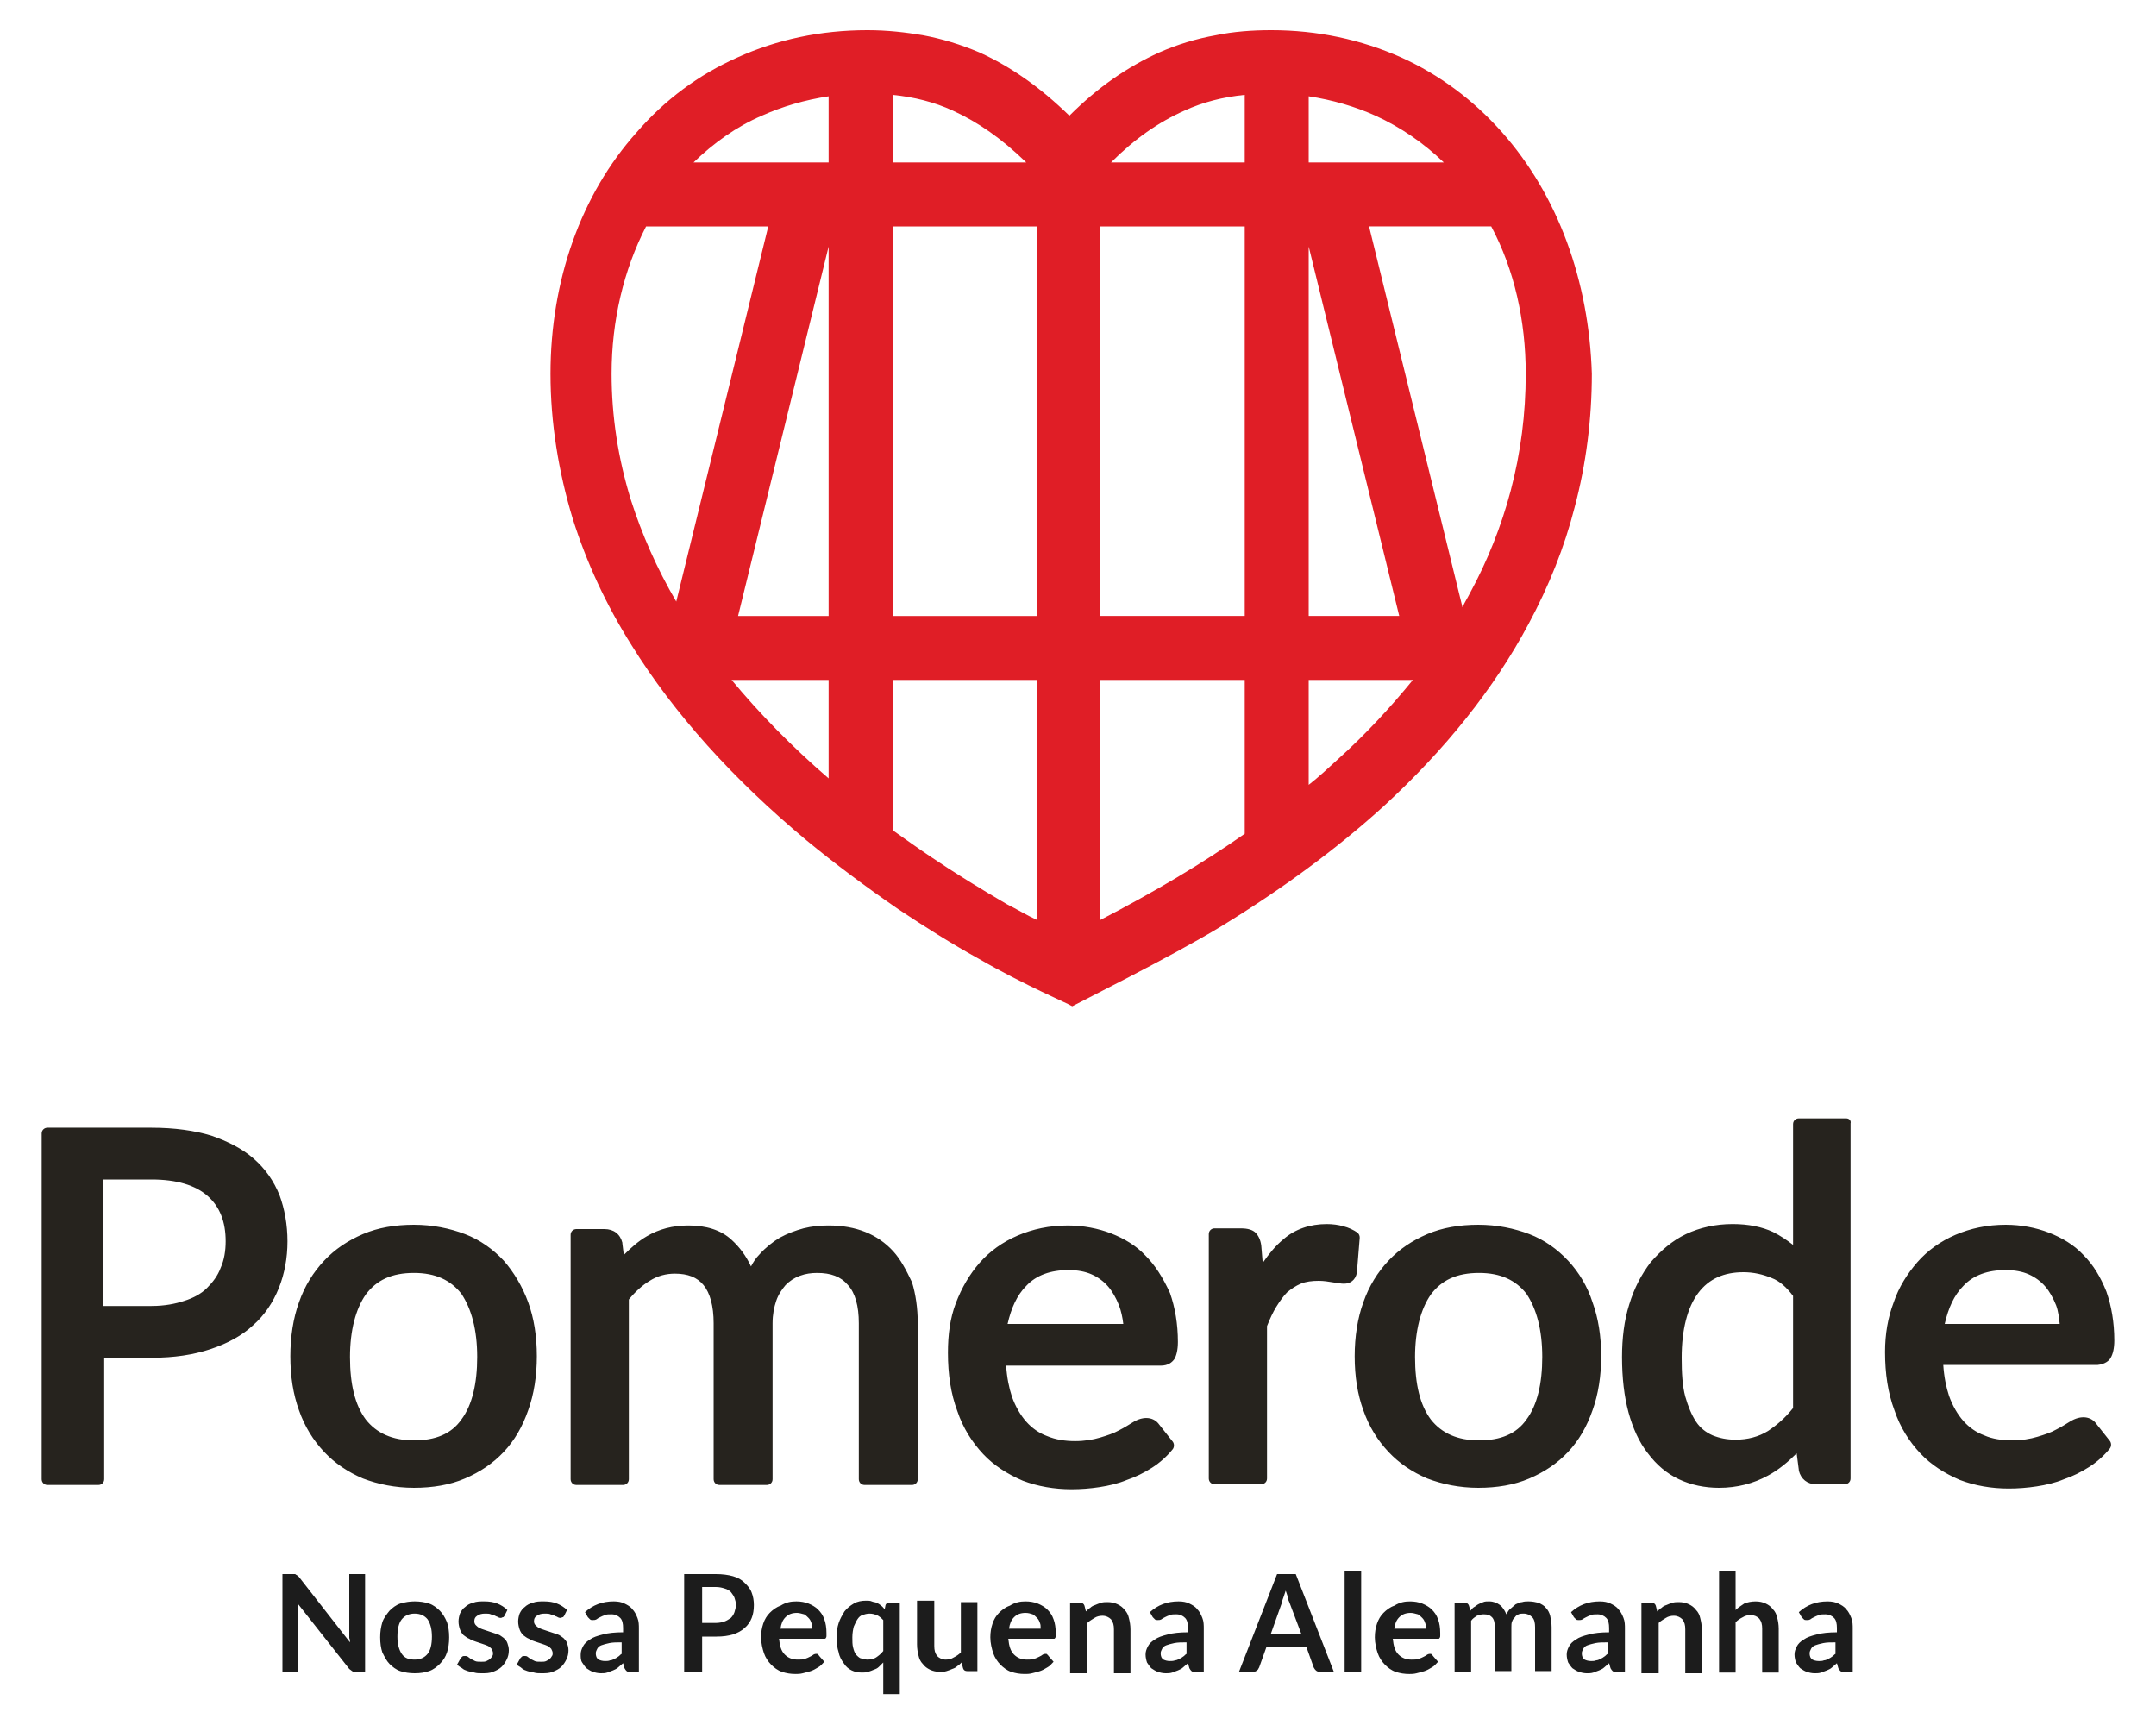 <svg xmlns="http://www.w3.org/2000/svg" xml:space="preserve" viewBox="0 0 300 240"><path fill="#E01E26" d="M209 18.4c-4-4.5-8.7-8-14-10.4-5.6-2.5-11.7-3.8-18.1-3.8-2.7 0-5.3.2-7.7.7-2.8.5-5.4 1.3-7.9 2.4-4.4 2-8.5 4.8-12.5 8.8-4-3.9-8.1-6.8-12.5-8.8-2.6-1.1-5.2-1.9-7.9-2.4-2.4-.4-4.9-.7-7.7-.7-6.5 0-12.6 1.3-18.1 3.8-5.4 2.4-10.1 5.9-14 10.4-7.8 8.7-12 20.7-12 33.6 0 6.8 1.1 13.6 3.1 20.2 1.9 6 4.6 11.9 8.2 17.6 5.9 9.5 14.1 18.6 24.3 27.1 4 3.3 8.3 6.5 12.8 9.6 3.6 2.4 7.4 4.8 11.2 6.9 6.4 3.7 12.8 6.4 12.8 6.5l.2.1.2-.1c.1-.1 13.6-6.8 20.5-11 8.5-5.2 16.1-10.8 22.6-16.7 8.6-7.9 15.4-16.4 20.2-25.4 2.8-5.2 5-10.7 6.4-16.2 1.6-6 2.4-12.3 2.4-18.6-.4-12.9-4.7-24.8-12.5-33.6m3.3 33.6c0 5.6-.7 11-2.1 16.3-1.3 4.9-3.2 9.7-5.7 14.3-.3.6-.7 1.2-1 1.9l-13-53h17c3.2 6 4.8 13.1 4.8 20.5m-15.7 42.6c-3.1 3.8-6.6 7.6-10.5 11.1-1.3 1.2-2.6 2.4-4 3.5V94.6h14.5zm-14.5-8.9V34.3l12.6 51.4h-12.6zm9.3-69.6c3.5 1.6 6.7 3.8 9.5 6.5h-18.8v-9.2c3.3.5 6.4 1.4 9.3 2.7m-18.2 78.5V116c-6 4.2-12.6 8.1-20.1 12V94.6h20.1zm0-8.9h-20.1V31.5h20.1v54.2zm0-72.5v9.4h-18.6c3.3-3.3 6.6-5.6 10.2-7.2 2.6-1.2 5.4-1.9 8.4-2.2m-49 9.4v-9.4c3 .3 5.8 1 8.4 2.2 3.5 1.6 6.8 3.9 10.2 7.2h-18.6zm0 63.1V31.5h20.1v54.2h-20.1zm15.9 40.1c-3.6-2.1-7.2-4.3-10.6-6.6-1.8-1.2-3.6-2.5-5.3-3.7V94.6h20.1V128c-1.5-.7-2.8-1.5-4.2-2.2m-33.2-94.3L94.1 83.7c-2.7-4.6-4.8-9.4-6.3-14.1-1.8-5.8-2.7-11.7-2.7-17.6 0-7.4 1.7-14.5 4.8-20.5h17zm8.4 2.8v51.4h-12.6l12.6-51.4zm0 60.3v13.7c-5.1-4.4-9.6-9-13.5-13.7h13.5zm0-81.2v9.2H96.5c2.8-2.7 6-5 9.5-6.5 2.9-1.3 6-2.2 9.3-2.7"/><path fill="#26231E" d="M35.3 161.2c-1.6-1.4-3.6-2.4-5.9-3.2-2.3-.7-5.1-1.1-8.3-1.1H6.6c-.4 0-.8.3-.8.8v48.1c0 .4.3.8.8.8h7.1c.4 0 .8-.3.8-.8v-16.9h6.7c3 0 5.7-.4 8.1-1.2 2.4-.8 4.4-1.9 5.9-3.3 1.6-1.4 2.8-3.2 3.6-5.2.8-2 1.2-4.2 1.2-6.5s-.4-4.5-1.1-6.4c-.8-2-2-3.7-3.6-5.1m-14.2 20.5h-6.7v-17.6h6.7c3.5 0 6.1.8 7.8 2.3 1.7 1.5 2.5 3.6 2.5 6.3 0 1.3-.2 2.6-.7 3.7-.4 1.1-1.1 2-1.9 2.8-.8.8-1.9 1.4-3.2 1.8-1.2.4-2.7.7-4.5.7m49-6.3c-1.5-1.6-3.3-2.9-5.4-3.7-2.1-.8-4.5-1.3-7.1-1.3-2.6 0-5 .4-7.1 1.3-2.1.9-3.9 2.1-5.4 3.7-1.5 1.6-2.7 3.5-3.5 5.8-.8 2.2-1.2 4.8-1.2 7.5 0 2.8.4 5.3 1.2 7.5.8 2.3 2 4.2 3.5 5.8 1.5 1.6 3.3 2.8 5.4 3.7 2.1.8 4.5 1.3 7.1 1.3 2.6 0 5-.4 7.1-1.3 2.1-.9 3.9-2.1 5.4-3.7 1.5-1.6 2.6-3.5 3.4-5.8.8-2.2 1.2-4.8 1.2-7.5 0-2.8-.4-5.3-1.2-7.5-.8-2.2-2-4.2-3.4-5.8m-3.7 13.4c0 3.7-.7 6.7-2.2 8.7-1.4 2-3.6 2.9-6.6 2.9-3 0-5.2-1-6.7-2.9-1.5-2-2.2-4.9-2.2-8.7 0-3.7.8-6.7 2.2-8.7 1.5-2 3.6-3 6.7-3 3 0 5.1 1 6.6 2.9 1.4 2.1 2.2 5 2.2 8.8m57.9-14.7c-1.1-1.2-2.4-2.1-3.9-2.7-1.5-.6-3.2-.9-5.1-.9-1.2 0-2.3.1-3.5.4-1.1.3-2.2.7-3.3 1.3-1 .6-2 1.4-2.8 2.3-.5.5-.9 1.1-1.2 1.7-.7-1.5-1.6-2.7-2.7-3.7-1.5-1.4-3.6-2-6-2-2.2 0-4.1.5-5.8 1.5-1.2.7-2.2 1.6-3.2 2.6l-.2-1.6v-.1c-.3-1.2-1.2-1.9-2.5-1.9h-3.9c-.4 0-.8.3-.8.8v34c0 .4.3.8.8.8h6.5c.4 0 .8-.3.8-.8v-25c.9-1.1 1.9-2 2.9-2.6 1.1-.7 2.3-1 3.5-1 1.8 0 3.1.5 4 1.6.9 1.1 1.4 2.9 1.4 5.3v21.7c0 .4.3.8.8.8h6.6c.4 0 .8-.3.8-.8v-21.7c0-1.2.2-2.2.5-3.1.3-.9.8-1.6 1.3-2.2.6-.6 1.2-1 2-1.3.8-.3 1.6-.4 2.4-.4 1.9 0 3.3.5 4.3 1.7 1 1.1 1.5 2.9 1.5 5.3v21.7c0 .4.3.8.8.8h6.6c.4 0 .8-.3.8-.8v-21.7c0-2.1-.3-4.1-.8-5.7-.8-1.7-1.6-3.2-2.6-4.3m35.1.6c-1.3-1.4-3-2.4-4.8-3.1-1.8-.7-3.9-1.1-6-1.1-2.6 0-4.9.5-7 1.4-2.1.9-3.9 2.2-5.3 3.8-1.4 1.6-2.5 3.5-3.3 5.6-.8 2.1-1.1 4.4-1.1 6.9 0 3 .4 5.7 1.3 8.1.8 2.4 2.1 4.4 3.6 6 1.5 1.6 3.4 2.8 5.5 3.7 2.1.8 4.4 1.2 6.8 1.2 1.3 0 2.6-.1 3.9-.3 1.3-.2 2.6-.5 3.8-1 1.2-.4 2.4-1 3.5-1.7s2.1-1.6 2.9-2.6c.2-.3.2-.7 0-1l-1.9-2.4c-.7-1-2.1-1.3-3.7-.3-.5.3-1.1.7-1.9 1.1-.7.4-1.6.7-2.6 1-1 .3-2.2.5-3.5.5-1.4 0-2.7-.2-3.9-.7-1.1-.4-2.1-1.1-2.9-2-.8-.9-1.5-2.1-2-3.5-.4-1.2-.7-2.7-.8-4.3h21.5c1.1 0 1.6-.5 1.9-.9.3-.5.5-1.3.5-2.4 0-2.5-.4-4.8-1.1-6.8-1-2.2-2.1-3.9-3.4-5.2m-3.1 9.5h-16.1c.5-2.2 1.3-4 2.6-5.3 1.4-1.5 3.4-2.2 5.9-2.2 1.2 0 2.3.2 3.2.6.9.4 1.7 1 2.3 1.7.6.7 1.1 1.6 1.5 2.6.3.8.5 1.7.6 2.6m32.5-7.1.4-4.9c0-.3-.1-.5-.3-.7-.6-.4-1.2-.7-2-.9-.7-.2-1.5-.3-2.3-.3-2.3 0-4.4.7-6 2.1-1.1.9-2 2-2.9 3.3l-.2-2.4c-.1-.8-.4-1.4-.8-1.8-.4-.4-1.1-.6-2-.6H169c-.4 0-.8.3-.8.8v34c0 .4.3.8.8.8h6.5c.4 0 .8-.3.8-.8v-21.2c.4-1 .8-1.9 1.3-2.7.5-.8 1-1.5 1.5-2 .6-.5 1.2-.9 1.9-1.2.7-.3 1.6-.4 2.5-.4.7 0 1.3.1 1.9.2.7.1 1.2.2 1.6.2.9 0 1.6-.5 1.8-1.5 0 .1 0 .1 0 0m29.4-1.7c-1.5-1.6-3.3-2.9-5.4-3.7-2.1-.8-4.5-1.3-7.1-1.3-2.6 0-5 .4-7.1 1.3-2.1.9-3.9 2.1-5.4 3.7-1.5 1.6-2.7 3.5-3.5 5.8-.8 2.2-1.2 4.8-1.2 7.5 0 2.8.4 5.3 1.2 7.5.8 2.3 2 4.2 3.5 5.8 1.5 1.6 3.3 2.8 5.4 3.7 2.1.8 4.5 1.3 7.1 1.3 2.6 0 5-.4 7.1-1.3 2.1-.9 3.9-2.1 5.4-3.7 1.5-1.6 2.6-3.5 3.4-5.8.8-2.2 1.2-4.8 1.2-7.5 0-2.8-.4-5.3-1.2-7.5-.7-2.2-1.9-4.2-3.4-5.8m-3.6 13.4c0 3.7-.7 6.7-2.2 8.7-1.4 2-3.6 2.9-6.6 2.9-3 0-5.2-1-6.7-2.9-1.5-2-2.2-4.9-2.2-8.7 0-3.7.8-6.7 2.2-8.7 1.5-2 3.6-3 6.7-3 3 0 5.1 1 6.6 2.9 1.4 2.1 2.2 5 2.2 8.8m42.3-33.2h-6.6c-.4 0-.8.3-.8.8v16.8c-.9-.7-1.8-1.3-2.8-1.8-1.5-.7-3.4-1.1-5.6-1.1-2.4 0-4.6.5-6.5 1.4-1.9.9-3.5 2.3-4.9 3.9-1.3 1.7-2.3 3.6-3 5.9-.7 2.2-1 4.7-1 7.3 0 2.9.3 5.5.9 7.7.6 2.2 1.5 4.2 2.7 5.7 1.2 1.6 2.6 2.8 4.3 3.6 1.7.8 3.6 1.2 5.6 1.2 2.5 0 4.8-.6 6.8-1.7 1.5-.8 2.8-1.9 4-3.1l.3 2.3v.1c.3 1.2 1.2 1.9 2.4 1.9h4c.4 0 .8-.3.8-.8v-49.4c.1-.4-.2-.7-.6-.7m-7.4 24.7v15.6c-1.1 1.4-2.3 2.4-3.5 3.2-1.3.8-2.8 1.2-4.5 1.2-1.2 0-2.2-.2-3.2-.6-.9-.4-1.7-1-2.3-1.9-.6-.9-1.1-2.1-1.5-3.5-.4-1.5-.5-3.3-.5-5.4 0-3.9.8-7 2.3-9 1.5-2 3.6-2.9 6.3-2.9 1.4 0 2.7.3 3.9.8 1.1.4 2.1 1.3 3 2.5m44.2 8.6c.3-.5.5-1.3.5-2.4 0-2.5-.4-4.8-1.1-6.8-.8-2-1.8-3.7-3.2-5.1-1.3-1.4-3-2.4-4.8-3.1-1.8-.7-3.9-1.1-6-1.1-2.6 0-4.9.5-7 1.4-2.1.9-3.9 2.2-5.3 3.8-1.4 1.6-2.6 3.5-3.3 5.6-.8 2.1-1.2 4.4-1.2 6.9 0 3 .4 5.7 1.3 8.1.8 2.4 2.1 4.4 3.6 6 1.5 1.6 3.4 2.8 5.5 3.7 2.1.8 4.4 1.2 6.8 1.2 1.3 0 2.6-.1 3.9-.3 1.3-.2 2.6-.5 3.8-1 1.2-.4 2.4-1 3.5-1.7s2.1-1.6 2.9-2.6c.2-.3.2-.7 0-1l-1.9-2.4c-.7-1-2.1-1.3-3.7-.3-.5.3-1.1.7-1.9 1.1-.7.4-1.6.7-2.6 1-1 .3-2.2.5-3.5.5-1.4 0-2.8-.2-3.9-.7-1.1-.4-2.1-1.1-2.9-2-.8-.9-1.5-2.1-2-3.5-.4-1.2-.7-2.7-.8-4.3h21.5c1-.1 1.6-.6 1.8-1m-23.1-4.7c.5-2.2 1.3-4 2.6-5.3 1.4-1.5 3.4-2.2 5.9-2.2 1.2 0 2.3.2 3.2.6.9.4 1.7 1 2.3 1.7.6.7 1.1 1.6 1.5 2.6.3.8.4 1.7.5 2.6h-16z"/><path fill="#1C1C1C" d="M41 219c.1 0 .1 0 .2.1.1 0 .1.1.2.1l.2.2 7.1 9.1c0-.2 0-.4-.1-.6V219h2.2v13.6h-1.3c-.2 0-.4 0-.5-.1-.1-.1-.3-.2-.4-.3l-7.1-9v9.4h-2.2V219H41m16.7 3.8c.7 0 1.4.1 2 .3.6.2 1.1.6 1.5 1 .4.4.7.9 1 1.6.2.6.3 1.3.3 2.1s-.1 1.5-.3 2.1c-.2.6-.5 1.1-1 1.6-.4.4-.9.8-1.5 1s-1.2.3-2 .3c-.7 0-1.4-.1-2-.3-.6-.2-1.1-.6-1.5-1-.4-.4-.7-1-1-1.6-.2-.6-.3-1.3-.3-2.1s.1-1.4.3-2.1c.2-.6.6-1.1 1-1.6.4-.4.9-.8 1.5-1 .7-.2 1.3-.3 2-.3m0 8.1c.8 0 1.4-.3 1.8-.8.4-.5.6-1.3.6-2.4 0-1-.2-1.8-.6-2.4-.4-.5-1-.8-1.8-.8s-1.4.3-1.8.8c-.4.5-.6 1.3-.6 2.4 0 1 .2 1.8.6 2.4.4.6 1 .8 1.8.8m12.5-6.1c-.1.1-.1.2-.2.2s-.2.1-.3.1c-.1 0-.2 0-.4-.1-.1-.1-.3-.1-.4-.2-.2-.1-.4-.1-.6-.2-.2-.1-.5-.1-.8-.1-.5 0-.8.1-1.1.3-.3.2-.4.4-.4.8 0 .2.1.4.2.5.1.1.3.3.5.4.2.1.5.2.8.3l.9.3.9.3c.3.1.5.3.8.5.2.2.4.4.5.7.1.3.2.6.2 1 0 .5-.1.9-.3 1.3-.2.4-.4.7-.7 1-.3.3-.7.5-1.2.7-.5.2-1 .2-1.6.2-.3 0-.7 0-1-.1-.3-.1-.6-.1-.9-.2-.3-.1-.6-.2-.8-.4-.2-.1-.5-.3-.7-.5l.5-.9.2-.2c.1-.1.2-.1.4-.1.1 0 .3 0 .4.1.1.1.3.2.4.3l.6.3c.2.1.5.1.9.1.3 0 .5 0 .7-.1.2-.1.4-.2.5-.3.1-.1.2-.2.3-.4.1-.1.1-.3.1-.4 0-.2-.1-.4-.2-.6-.1-.1-.3-.3-.5-.4-.2-.1-.5-.2-.8-.3l-.9-.3c-.3-.1-.6-.2-.9-.4-.3-.1-.5-.3-.8-.5-.2-.2-.4-.5-.5-.8-.1-.3-.2-.7-.2-1.1 0-.4.1-.8.2-1.1.2-.4.4-.7.7-.9.3-.3.7-.5 1.1-.6.5-.2 1-.2 1.6-.2.7 0 1.3.1 1.8.3.5.2 1 .5 1.4.9l-.4.8zm8.3 0c-.1.1-.1.2-.2.2s-.2.1-.3.1c-.1 0-.2 0-.4-.1-.1-.1-.3-.1-.4-.2-.2-.1-.4-.1-.6-.2-.2-.1-.5-.1-.8-.1-.5 0-.8.1-1.1.3-.3.2-.4.4-.4.8 0 .2.1.4.2.5.1.1.3.3.5.4.2.1.5.2.8.3l.9.3.9.3c.3.1.5.3.8.5.2.2.4.4.5.7.1.3.2.6.2 1 0 .5-.1.9-.3 1.3-.2.4-.4.7-.7 1-.3.3-.7.5-1.2.7s-1 .2-1.6.2c-.3 0-.7 0-1-.1-.3-.1-.6-.1-.9-.2-.3-.1-.6-.2-.8-.4s-.5-.3-.7-.5l.5-.9.2-.2c.1-.1.2-.1.4-.1.1 0 .3 0 .4.1.1.1.3.2.4.3l.6.3c.2.1.5.1.9.1.3 0 .5 0 .7-.1.2-.1.4-.2.5-.3.1-.1.2-.2.3-.4.1-.1.1-.3.1-.4 0-.2-.1-.4-.2-.6-.1-.1-.3-.3-.5-.4-.2-.1-.5-.2-.8-.3l-.9-.3c-.3-.1-.6-.2-.9-.4-.3-.1-.5-.3-.8-.5-.2-.2-.4-.5-.5-.8-.1-.3-.2-.7-.2-1.1 0-.4.1-.8.2-1.1.2-.4.4-.7.7-.9.3-.3.7-.5 1.1-.6.5-.2 1-.2 1.6-.2.7 0 1.3.1 1.8.3.5.2 1 .5 1.4.9l-.4.8zm10.2 7.8h-1c-.2 0-.4 0-.5-.1-.1-.1-.2-.2-.3-.4l-.2-.7c-.2.2-.5.4-.7.6-.2.2-.5.3-.7.4-.3.1-.5.2-.8.3-.3.1-.6.1-.9.1-.4 0-.8-.1-1.1-.2-.3-.1-.6-.3-.9-.5-.2-.2-.4-.5-.6-.8s-.2-.7-.2-1.1c0-.4.1-.7.3-1.1.2-.4.5-.7 1-1 .4-.3 1-.5 1.8-.7.7-.2 1.7-.3 2.8-.3v-.6c0-.6-.1-1.1-.4-1.4-.3-.3-.7-.5-1.2-.5-.4 0-.7 0-.9.1-.3.1-.5.2-.7.3-.2.1-.4.2-.5.3-.2.1-.3.1-.5.1s-.3 0-.4-.1l-.3-.3-.4-.7c1.1-1 2.4-1.5 4-1.5.6 0 1.1.1 1.5.3.4.2.8.4 1.1.8.3.3.5.7.7 1.2.2.5.2 1 .2 1.5v6zm-4.5-1.5c.2 0 .5 0 .7-.1.2 0 .4-.1.6-.2.2-.1.4-.2.5-.3.2-.1.3-.3.5-.4v-1.6c-.7 0-1.2 0-1.7.1s-.8.2-1.1.3c-.3.1-.5.3-.6.5-.1.2-.2.4-.2.6 0 .4.1.7.4.9.2.1.5.2.9.2m13.5-3.3v4.8h-2.5V219h4.4c.9 0 1.7.1 2.4.3.7.2 1.2.5 1.6.9.4.4.8.8 1 1.4.2.5.3 1.1.3 1.7 0 .7-.1 1.3-.3 1.8-.2.5-.5 1-1 1.4-.4.4-1 .7-1.6.9-.7.2-1.4.3-2.3.3h-2zm0-2h1.9c.5 0 .9-.1 1.2-.2.3-.1.6-.3.9-.5.2-.2.4-.5.5-.8.1-.3.2-.7.2-1 0-.4-.1-.7-.2-1-.1-.3-.3-.5-.5-.8-.2-.2-.5-.4-.9-.5-.3-.1-.7-.2-1.2-.2h-1.9v5zm13.1-3c.6 0 1.2.1 1.7.3.5.2 1 .5 1.3.8.4.4.7.8.9 1.4.2.5.3 1.2.3 1.9v.4c0 .1 0 .2-.1.3 0 .1-.1.1-.2.1h-6.3c.1 1 .3 1.7.8 2.2.5.5 1.1.7 1.8.7.4 0 .7 0 1-.1.3-.1.5-.2.7-.3.2-.1.4-.2.5-.3.2-.1.3-.1.4-.1.1 0 .2 0 .2.1.1 0 .1.1.2.2l.7.8c-.3.3-.5.6-.9.8-.3.2-.7.4-1 .5-.3.1-.7.2-1.1.3-.4.1-.7.1-1 .1-.7 0-1.3-.1-1.9-.3-.6-.2-1.1-.6-1.5-1-.4-.4-.8-1-1-1.6-.2-.6-.4-1.4-.4-2.2 0-.7.1-1.3.3-1.9.2-.6.5-1.1.9-1.5.4-.4.9-.8 1.5-1 .8-.5 1.5-.6 2.2-.6m.1 1.6c-.7 0-1.2.2-1.6.6-.4.4-.6.9-.7 1.6h4.4c0-.3 0-.6-.1-.8-.1-.3-.2-.5-.4-.7-.2-.2-.4-.4-.6-.5-.4-.1-.7-.2-1-.2m14.3-1.5v12.8h-2.3v-4.4l-.6.6c-.2.2-.4.3-.7.4-.2.1-.5.2-.8.3-.3.1-.6.1-.9.1-.5 0-1-.1-1.4-.3-.4-.2-.8-.5-1.1-1-.3-.4-.6-.9-.7-1.5-.2-.6-.3-1.3-.3-2.1 0-.7.1-1.4.3-2 .2-.6.5-1.1.8-1.6.4-.5.8-.8 1.3-1.1.5-.3 1.1-.4 1.7-.4.3 0 .6 0 .8.1.2.1.5.1.7.2.2.1.4.2.6.4.2.1.3.3.5.5l.1-.5c0-.1.1-.3.2-.3.1-.1.2-.1.4-.1h1.4zm-4.5 8c.5 0 .9-.1 1.2-.3.3-.2.7-.5 1-.9v-4.3c-.3-.3-.5-.5-.9-.7-.3-.1-.6-.2-1-.2s-.7.1-1 .2c-.3.1-.5.3-.7.6-.2.3-.3.6-.5 1-.1.4-.2.9-.2 1.5s0 1 .1 1.4c.1.4.2.7.4 1 .2.2.4.4.6.5.4.1.7.2 1 .2m9.3-8v6.1c0 .6.1 1 .4 1.4.3.3.7.5 1.2.5.4 0 .8-.1 1.1-.3.4-.2.7-.4 1-.7v-7h2.3v9.6h-1.4c-.3 0-.5-.1-.6-.4l-.2-.8c-.2.2-.4.4-.6.5-.2.2-.4.3-.7.4-.2.1-.5.2-.8.3-.3.1-.6.1-.9.1-.5 0-1-.1-1.4-.3-.4-.2-.7-.4-1-.8-.3-.3-.5-.7-.6-1.2-.1-.4-.2-.9-.2-1.5v-6.1h2.4zm12.7-.1c.6 0 1.2.1 1.7.3.5.2 1 .5 1.3.8.4.4.7.8.9 1.4.2.5.3 1.2.3 1.9v.4c0 .1 0 .2-.1.3 0 .1-.1.1-.2.1h-6.3c.1 1 .3 1.7.8 2.2.5.5 1.1.7 1.8.7.4 0 .7 0 1-.1.3-.1.5-.2.7-.3.2-.1.4-.2.5-.3.2-.1.3-.1.4-.1.1 0 .2 0 .2.1.1 0 .1.1.2.2l.7.8c-.3.3-.5.6-.9.8-.3.2-.7.4-1 .5-.3.1-.7.2-1.1.3-.4.1-.7.1-1 .1-.7 0-1.3-.1-1.9-.3-.6-.2-1.1-.6-1.5-1-.4-.4-.8-1-1-1.6-.2-.6-.4-1.4-.4-2.2 0-.7.1-1.3.3-1.9s.5-1.1.9-1.5c.4-.4.9-.8 1.5-1 .8-.5 1.5-.6 2.2-.6m0 1.6c-.7 0-1.2.2-1.6.6-.4.4-.6.9-.7 1.6h4.4c0-.3 0-.6-.1-.8-.1-.3-.2-.5-.4-.7-.2-.2-.4-.4-.6-.5-.3-.1-.6-.2-1-.2m6.2 8.2V223h1.4c.3 0 .5.1.6.4l.2.8c.2-.2.4-.4.6-.5.2-.2.4-.3.7-.4.2-.1.5-.2.8-.3.3-.1.6-.1.9-.1.5 0 1 .1 1.4.3.4.2.7.4 1 .8.3.3.5.7.6 1.2.1.4.2.9.2 1.5v6.1H155v-6.1c0-.6-.1-1-.4-1.4-.3-.3-.7-.5-1.2-.5-.4 0-.8.1-1.1.3s-.7.4-1 .7v7h-2.4zm18.4 0h-1c-.2 0-.4 0-.5-.1-.1-.1-.2-.2-.3-.4l-.2-.7c-.2.2-.5.4-.7.6-.2.2-.5.3-.7.4-.3.1-.5.2-.8.3-.3.1-.6.1-.9.1-.4 0-.8-.1-1.1-.2-.3-.1-.6-.3-.9-.5-.2-.2-.4-.5-.6-.8-.1-.3-.2-.7-.2-1.1 0-.4.1-.7.3-1.1.2-.4.5-.7 1-1 .4-.3 1-.5 1.8-.7.7-.2 1.7-.3 2.8-.3v-.6c0-.6-.1-1.1-.4-1.4-.3-.3-.7-.5-1.2-.5-.4 0-.7 0-.9.1-.3.1-.5.2-.7.3-.2.1-.4.2-.5.3-.2.1-.3.1-.5.1s-.3 0-.4-.1l-.3-.3-.4-.7c1.1-1 2.4-1.5 4-1.5.6 0 1.1.1 1.5.3.4.2.8.4 1.1.8.3.3.5.7.7 1.2.2.5.2 1 .2 1.5v6zm-4.5-1.5c.2 0 .5 0 .7-.1.2 0 .4-.1.6-.2.2-.1.4-.2.5-.3.2-.1.3-.3.5-.4v-1.6c-.7 0-1.2 0-1.7.1s-.8.2-1.1.3c-.3.1-.5.3-.6.5-.1.2-.2.4-.2.6 0 .4.1.7.4.9.2.1.5.2.9.2m22.8 1.5h-2c-.2 0-.4-.1-.5-.2-.1-.1-.2-.2-.3-.4l-1-2.8h-5.6l-1 2.8c-.1.1-.1.3-.3.4-.1.1-.3.2-.5.2h-2l5.3-13.6h2.6l5.3 13.6zm-8.8-5.2h4.3l-1.7-4.5c-.1-.2-.2-.4-.2-.7l-.3-.9-.3.9c-.1.3-.2.5-.2.7l-1.6 4.5zm10.3-8.8h2.3v14h-2.3zm9.1 4.2c.6 0 1.2.1 1.7.3.5.2 1 .5 1.3.8.4.4.7.8.9 1.4.2.5.3 1.2.3 1.9v.4c0 .1 0 .2-.1.3 0 .1-.1.1-.2.1h-6.3c.1 1 .3 1.7.8 2.2.5.5 1.1.7 1.8.7.4 0 .7 0 1-.1.3-.1.5-.2.7-.3.2-.1.4-.2.5-.3.2-.1.3-.1.4-.1.1 0 .2 0 .2.1.1 0 .1.1.2.2l.7.8c-.3.3-.5.6-.9.8-.3.2-.7.4-1 .5-.3.1-.7.2-1.1.3-.4.1-.7.1-1 .1-.7 0-1.3-.1-1.9-.3-.6-.2-1.1-.6-1.5-1-.4-.4-.8-1-1-1.6-.2-.6-.4-1.4-.4-2.2 0-.7.1-1.3.3-1.9.2-.6.5-1.1.9-1.5.4-.4.9-.8 1.5-1 .8-.5 1.5-.6 2.2-.6m.1 1.6c-.7 0-1.2.2-1.6.6-.4.4-.6.9-.7 1.6h4.4c0-.3 0-.6-.1-.8-.1-.3-.2-.5-.4-.7-.2-.2-.4-.4-.6-.5-.4-.1-.7-.2-1-.2m6.1 8.2V223h1.4c.3 0 .5.1.6.4l.2.7c.2-.2.3-.4.5-.5s.4-.3.6-.4c.2-.1.4-.2.7-.3.2-.1.5-.1.8-.1.6 0 1.1.2 1.5.5.4.3.7.8.9 1.3.2-.3.3-.6.6-.8.2-.2.5-.4.7-.6.3-.1.6-.3.9-.3.3-.1.6-.1.9-.1.5 0 1 .1 1.4.2.4.2.8.4 1 .7.3.3.5.7.6 1.1.1.5.2 1 .2 1.6v6.1h-2.3v-6.1c0-.6-.1-1.1-.4-1.4-.3-.3-.7-.5-1.2-.5-.2 0-.5 0-.7.1-.2.1-.4.2-.5.4-.2.2-.3.3-.4.6-.1.2-.1.5-.1.8v6.1H208v-6.1c0-.6-.1-1.1-.4-1.4-.3-.3-.6-.4-1.2-.4-.3 0-.6.1-.9.2-.3.2-.6.4-.8.7v7.1h-2.3zm23.5 0h-1c-.2 0-.4 0-.5-.1-.1-.1-.2-.2-.3-.4l-.2-.7c-.2.2-.5.4-.7.6-.2.2-.5.3-.7.4-.3.1-.5.2-.8.3-.3.1-.6.1-.9.1-.4 0-.8-.1-1.1-.2-.3-.1-.6-.3-.9-.5-.2-.2-.4-.5-.6-.8-.1-.3-.2-.7-.2-1.1 0-.4.1-.7.3-1.1.2-.4.5-.7 1-1 .4-.3 1-.5 1.8-.7.7-.2 1.7-.3 2.8-.3v-.6c0-.6-.1-1.1-.4-1.4-.3-.3-.7-.5-1.2-.5-.4 0-.7 0-.9.1-.3.1-.5.2-.7.3-.2.1-.4.2-.5.3-.2.1-.3.1-.5.1s-.3 0-.4-.1l-.3-.3-.4-.7c1.1-1 2.4-1.5 4-1.5.6 0 1.1.1 1.5.3.4.2.8.4 1.1.8.3.3.5.7.7 1.2.2.5.2 1 .2 1.5v6zm-4.5-1.5c.2 0 .5 0 .7-.1.2 0 .4-.1.6-.2.2-.1.4-.2.5-.3.2-.1.3-.3.5-.4v-1.6c-.7 0-1.2 0-1.7.1s-.8.2-1.1.3c-.3.1-.5.3-.6.5-.1.2-.2.4-.2.6 0 .4.1.7.4.9.2.1.5.2.9.2m7 1.5V223h1.4c.3 0 .5.1.6.4l.2.8c.2-.2.4-.4.6-.5.2-.2.4-.3.7-.4.2-.1.5-.2.8-.3.3-.1.6-.1.9-.1.5 0 1 .1 1.4.3.4.2.7.4 1 .8.3.3.5.7.6 1.2.1.4.2.9.2 1.5v6.1h-2.3v-6.1c0-.6-.1-1-.4-1.4-.3-.3-.7-.5-1.2-.5-.4 0-.8.1-1.1.3s-.7.4-1 .7v7h-2.4zm10.8 0v-14h2.3v5.4c.4-.4.8-.6 1.2-.9.5-.2 1-.3 1.6-.3.5 0 1 .1 1.4.3.4.2.7.4 1 .8.3.3.5.7.6 1.2.1.4.2.9.2 1.5v6.1h-2.3v-6.1c0-.6-.1-1-.4-1.4-.3-.3-.7-.5-1.2-.5-.4 0-.8.1-1.1.3-.4.2-.7.4-1 .7v7h-2.3zm18.4 0h-1c-.2 0-.4 0-.5-.1-.1-.1-.2-.2-.3-.4l-.2-.7c-.2.2-.5.4-.7.6-.2.2-.5.3-.7.4-.3.1-.5.2-.8.3-.3.1-.6.1-.9.1-.4 0-.8-.1-1.1-.2-.3-.1-.6-.3-.9-.5-.2-.2-.4-.5-.6-.8-.1-.3-.2-.7-.2-1.1 0-.4.1-.7.3-1.1.2-.4.5-.7 1-1 .4-.3 1-.5 1.8-.7.7-.2 1.7-.3 2.8-.3v-.6c0-.6-.1-1.1-.4-1.4-.3-.3-.7-.5-1.2-.5-.4 0-.7 0-.9.1-.3.1-.5.2-.7.3-.2.1-.4.2-.5.3-.2.1-.3.1-.5.1s-.3 0-.4-.1l-.3-.3-.4-.7c1.1-1 2.4-1.5 4-1.5.6 0 1.1.1 1.5.3.4.2.8.4 1.1.8.3.3.5.7.7 1.2.2.5.2 1 .2 1.5v6zm-4.5-1.5c.2 0 .5 0 .7-.1.2 0 .4-.1.6-.2.2-.1.4-.2.5-.3.2-.1.3-.3.5-.4v-1.6c-.7 0-1.2 0-1.7.1s-.8.2-1.1.3c-.3.1-.5.3-.6.5-.1.2-.2.4-.2.6 0 .4.1.7.4.9.2.1.5.2.9.2"/></svg>